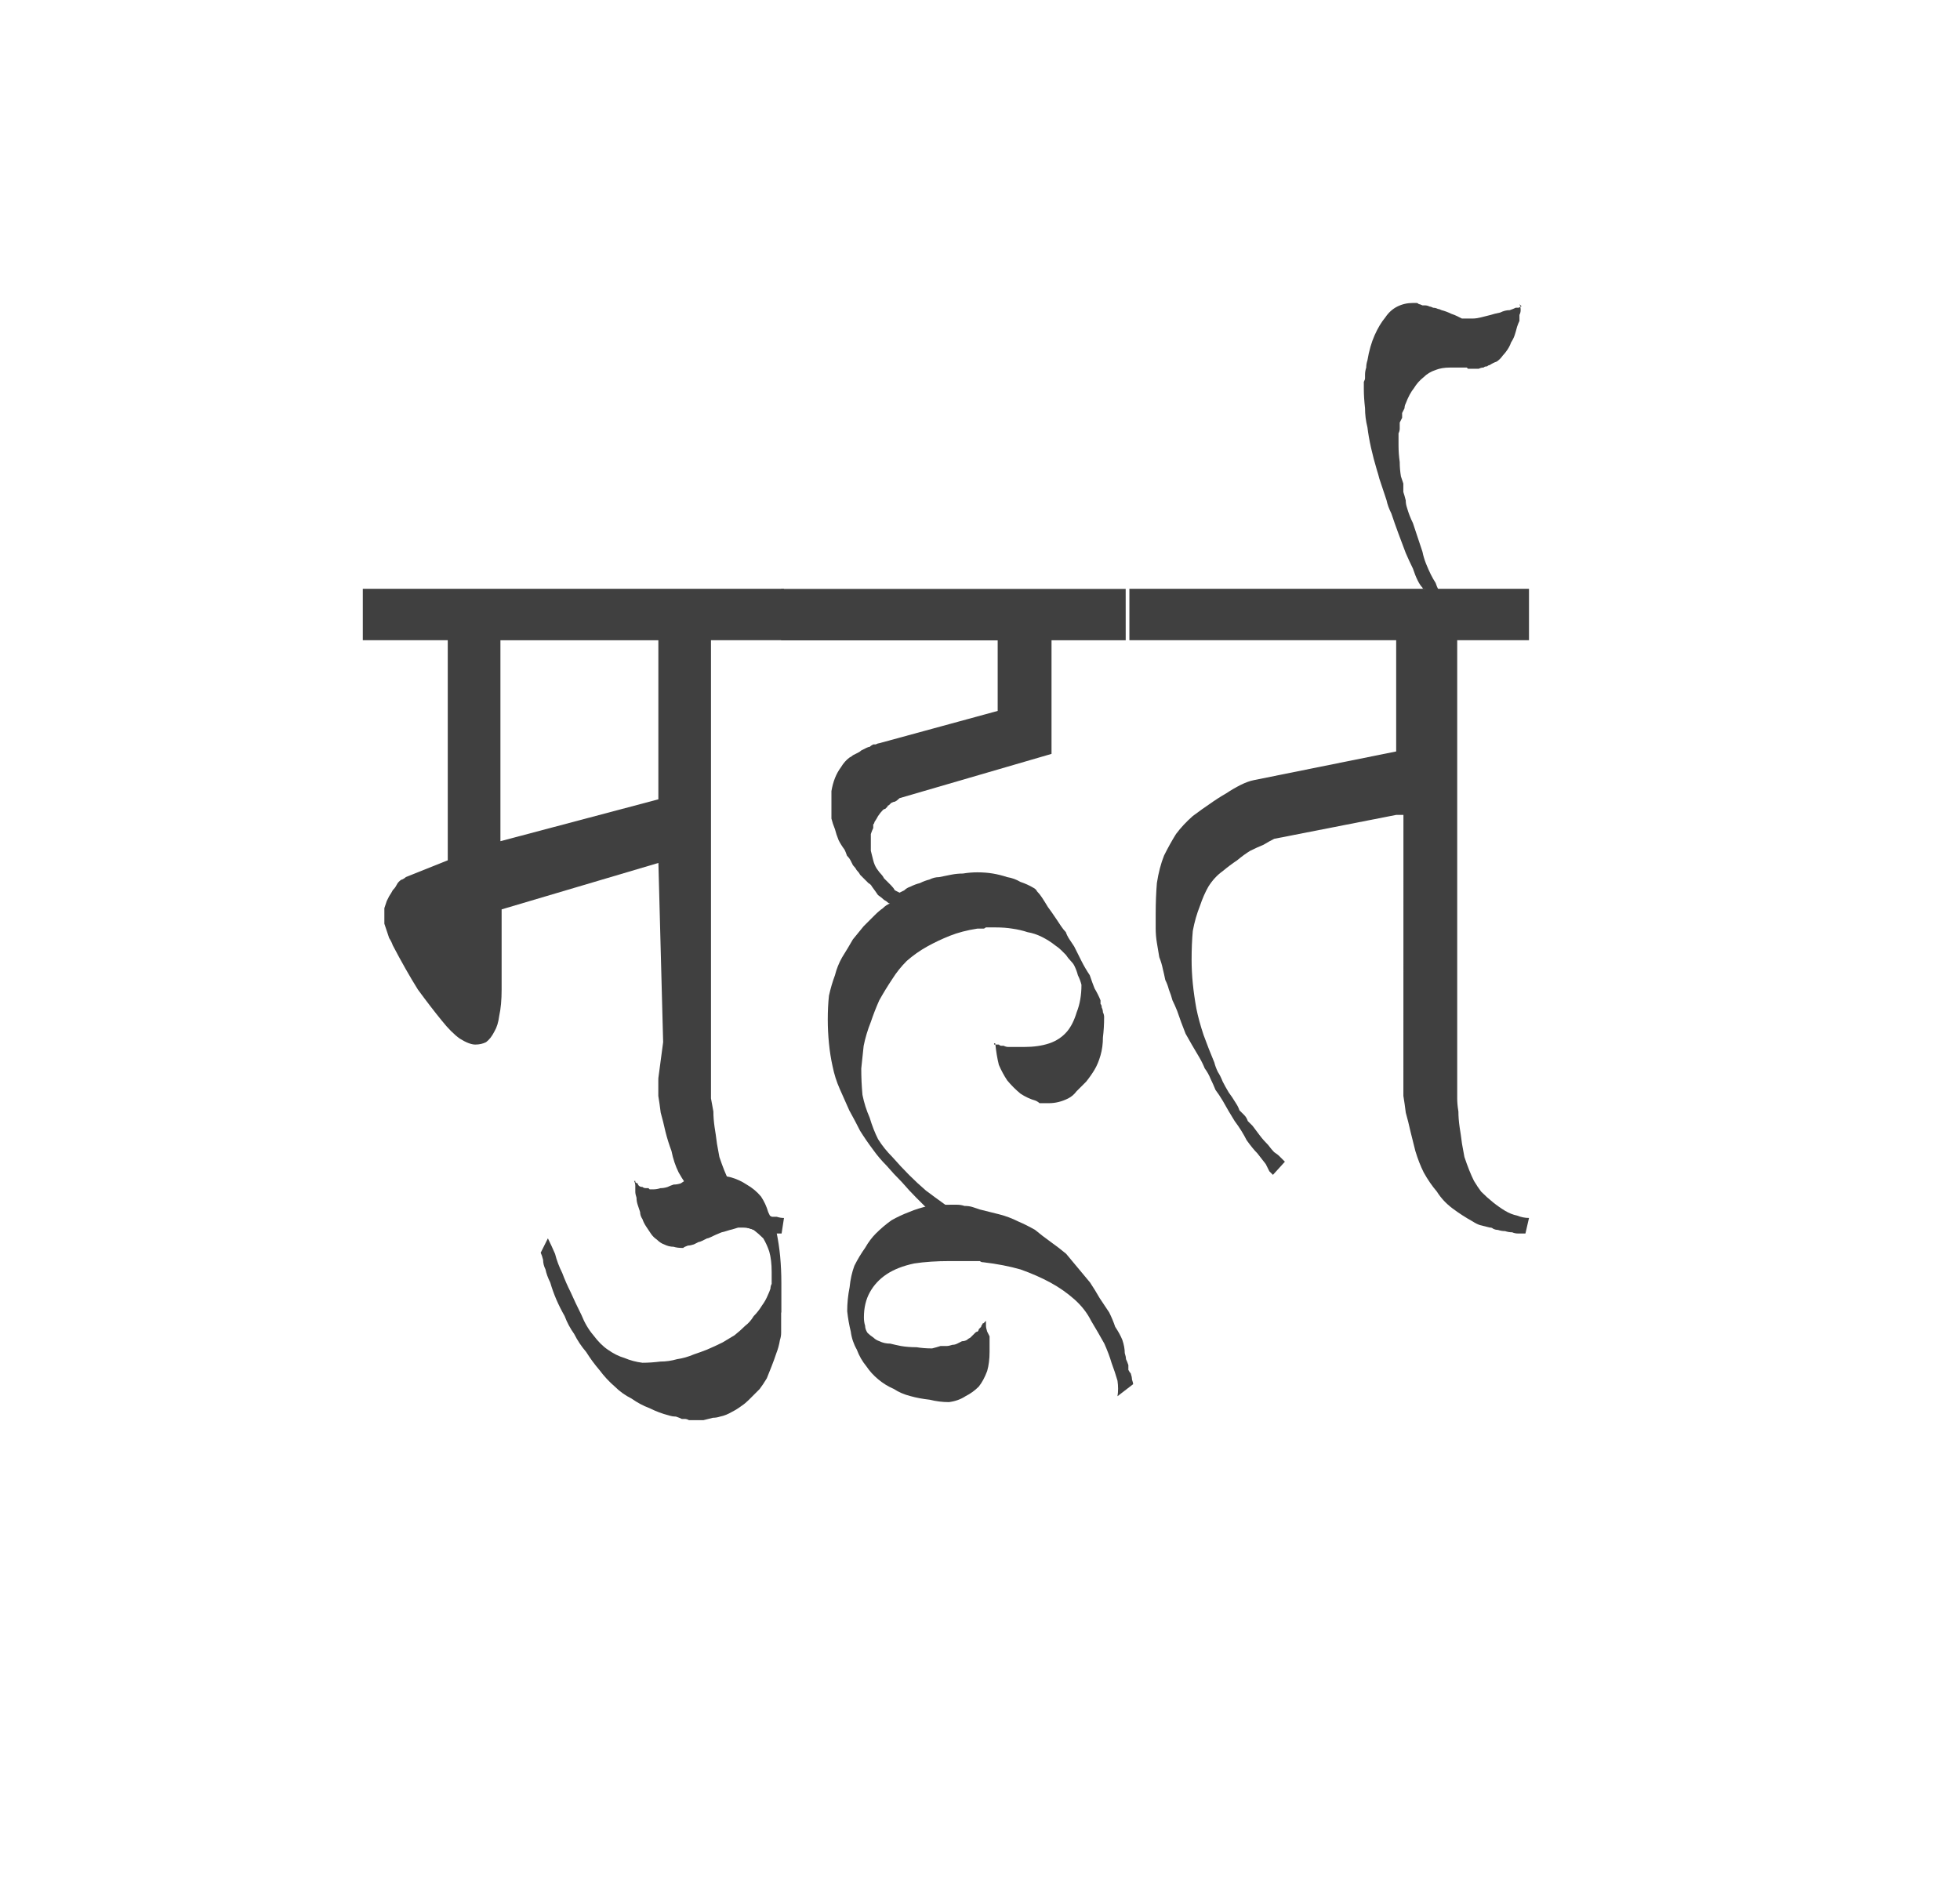 <?xml version="1.0" encoding="UTF-8" standalone="no"?>
<!-- Created with Inkscape (http://www.inkscape.org/) -->

<svg
   xmlns:dc="http://purl.org/dc/elements/1.1/"
   xmlns:cc="http://creativecommons.org/ns#"
   xmlns:rdf="http://www.w3.org/1999/02/22-rdf-syntax-ns#"
   xmlns:svg="http://www.w3.org/2000/svg"
   xmlns="http://www.w3.org/2000/svg"
   xmlns:sodipodi="http://sodipodi.sourceforge.net/DTD/sodipodi-0.dtd"
   xmlns:inkscape="http://www.inkscape.org/namespaces/inkscape"
   viewBox="0 0 49.516 47.447"
   version="1.1"
   id="svg925"
   inkscape:version="0.92.4 (5da689c313, 2019-01-14)"
   sodipodi:docname="Muhoort-hindi.svg">
  <defs
     id="defs919" />
  <sodipodi:namedview
     id="base"
     pagecolor="#ffffff"
     bordercolor="#666666"
     borderopacity="1.0"
     inkscape:pageopacity="0.0"
     inkscape:pageshadow="2"
     inkscape:zoom="5.4256945"
     inkscape:cx="51.822883"
     inkscape:cy="93.82067"
     inkscape:document-units="mm"
     inkscape:current-layer="layer1"
     showgrid="false"
     fit-margin-top="0"
     fit-margin-left="0"
     fit-margin-right="0"
     fit-margin-bottom="0"
     inkscape:window-width="2736"
     inkscape:window-height="1683"
     inkscape:window-x="-13"
     inkscape:window-y="-13"
     inkscape:window-maximized="1" />
  <g
     inkscape:label="Layer 1"
     inkscape:groupmode="layer"
     id="layer1"
     transform="translate(-12.284,-12.473)">
    <g
       id="g1500"
       transform="matrix(0.595,0,0,0.595,14.142,12.707)">
      <g
         id="text893"
         style="font-style:normal;font-variant:normal;font-weight:400;font-size:3.886px;line-height:125%;font-family:Calibri;text-align:start;letter-spacing:0px;word-spacing:0px;text-anchor:start;fill:#404040;fill-opacity:1;stroke:none;stroke-width:0.265"
         aria-label="eqgwrZ ">
        <path
           id="path1480"
           style="font-style:normal;font-variant:normal;font-weight:400;font-stretch:normal;font-size:50.8px;font-family:'Ajay Normal Condensed';-inkscape-font-specification:'Ajay Normal Condensed, weight=101';font-variant-ligatures:normal;font-variant-caps:normal;font-variant-numeric:normal;font-feature-settings:normal;text-align:start;writing-mode:lr-tb;text-anchor:start;fill:#404040;fill-opacity:1;stroke-width:0.265"
           d="m 24.831,45.391 0.203,-1.524 -0.203,-7.671 h 0.203 l -6.858,2.032 v 3.404 q 0,0.66 -0.102,1.118 -0.051,0.406 -0.203,0.66 -0.152,0.305 -0.356,0.457 -0.203,0.102 -0.457,0.102 -0.254,0 -0.66,-0.254 -0.356,-0.254 -0.762,-0.762 -0.457,-0.559 -1.016,-1.321 -0.508,-0.813 -1.067,-1.88 -0.051,-0.152 -0.152,-0.305 -0.051,-0.152 -0.102,-0.305 -0.051,-0.152 -0.102,-0.305 0,-0.152 0,-0.305 0,-0.203 0,-0.356 0.051,-0.152 0.102,-0.305 0.051,-0.102 0.102,-0.203 0.102,-0.152 0.152,-0.254 0.102,-0.102 0.152,-0.203 0.051,-0.102 0.102,-0.152 0.102,-0.102 0.152,-0.102 0.102,-0.051 0.152,-0.102 l 1.778,-0.711 v -9.347 h -3.607 v -2.184 0 h 17.882 v 2.184 h -3.099 v 18.898 q 0,0.254 0,0.559 0.051,0.254 0.102,0.559 0,0.305 0.051,0.66 0.051,0.305 0.102,0.711 0.051,0.305 0.102,0.559 0.102,0.305 0.203,0.559 0.102,0.254 0.203,0.457 0.152,0.254 0.305,0.457 0.254,0.254 0.508,0.457 0.254,0.203 0.508,0.356 0.152,0.102 0.254,0.152 0.152,0.051 0.254,0.102 0.102,0 0.203,0 0.152,0.051 0.305,0.051 l -0.102,0.66 q -0.152,0 -0.305,0 -0.152,0 -0.254,-0.051 -0.152,0 -0.305,-0.051 -0.152,0 -0.305,-0.051 -0.152,-0.051 -0.305,-0.102 -0.102,0 -0.254,-0.051 -0.152,-0.051 -0.305,-0.102 -0.102,-0.051 -0.254,-0.102 -0.457,-0.254 -0.864,-0.559 -0.406,-0.305 -0.66,-0.711 -0.305,-0.356 -0.559,-0.813 -0.203,-0.406 -0.305,-0.914 -0.152,-0.406 -0.254,-0.813 -0.102,-0.457 -0.203,-0.813 -0.051,-0.406 -0.102,-0.711 0,-0.356 0,-0.66 z m 0,-18.593 h -6.706 v 8.534 l 6.706,-1.778 v -6.756 z"
           inkscape:connector-curvature="0" />
        <path
           id="path1482"
           style="font-style:normal;font-variant:normal;font-weight:400;font-stretch:normal;font-size:50.8px;font-family:'Ajay Normal Condensed';-inkscape-font-specification:'Ajay Normal Condensed, weight=101';font-variant-ligatures:normal;font-variant-caps:normal;font-variant-numeric:normal;font-feature-settings:normal;text-align:start;writing-mode:lr-tb;text-anchor:start;fill:#404040;fill-opacity:1;stroke-width:0.265"
           d="m 30.044,55.348 q 0,0.152 0,0.305 0,0.152 0,0.305 0,0.102 0,0.254 0,0.152 -0.051,0.305 -0.051,0.305 -0.152,0.559 -0.102,0.305 -0.203,0.559 -0.102,0.254 -0.203,0.508 -0.152,0.254 -0.305,0.457 -0.051,0.051 -0.102,0.102 -0.102,0.102 -0.152,0.152 -0.102,0.102 -0.203,0.203 -0.152,0.152 -0.305,0.254 -0.203,0.152 -0.406,0.254 -0.254,0.152 -0.508,0.203 -0.152,0.051 -0.305,0.051 -0.203,0.051 -0.406,0.102 -0.102,0 -0.152,0 -0.102,0 -0.203,0 -0.051,0 -0.102,0 -0.102,0 -0.152,0 -0.102,-0.051 -0.152,-0.051 -0.102,0 -0.152,0 -0.102,-0.051 -0.254,-0.102 -0.152,0 -0.305,-0.051 -0.406,-0.102 -0.813,-0.305 -0.406,-0.152 -0.762,-0.406 -0.406,-0.203 -0.711,-0.508 -0.356,-0.305 -0.66,-0.711 -0.305,-0.356 -0.559,-0.762 -0.305,-0.356 -0.508,-0.762 -0.254,-0.356 -0.406,-0.762 -0.203,-0.356 -0.356,-0.711 -0.152,-0.356 -0.254,-0.711 -0.152,-0.305 -0.203,-0.559 -0.102,-0.203 -0.102,-0.406 -0.051,-0.203 -0.102,-0.305 l 0.305,-0.61 q 0.152,0.305 0.305,0.66 0.102,0.406 0.305,0.813 0.152,0.406 0.356,0.813 0.203,0.457 0.457,0.965 0.203,0.508 0.508,0.864 0.305,0.406 0.61,0.61 0.356,0.254 0.711,0.356 0.356,0.152 0.762,0.203 0.356,0 0.762,-0.051 0.356,0 0.711,-0.102 0.356,-0.051 0.711,-0.203 0.305,-0.102 0.559,-0.203 0.356,-0.152 0.66,-0.305 0.254,-0.152 0.508,-0.305 0.254,-0.203 0.457,-0.406 0.203,-0.152 0.356,-0.406 0.203,-0.203 0.356,-0.457 0.152,-0.203 0.254,-0.457 0.051,-0.102 0.102,-0.254 0,-0.102 0.051,-0.203 0,-0.152 0,-0.305 0,-0.102 0,-0.203 0,-0.508 -0.102,-0.864 -0.102,-0.305 -0.254,-0.559 -0.203,-0.203 -0.406,-0.356 -0.203,-0.102 -0.457,-0.102 -0.102,0 -0.203,0 -0.152,0.051 -0.356,0.102 -0.152,0.051 -0.356,0.102 -0.254,0.102 -0.457,0.203 -0.102,0.051 -0.152,0.051 -0.102,0.051 -0.203,0.102 -0.102,0.051 -0.152,0.051 -0.102,0.051 -0.203,0.102 -0.152,0.051 -0.254,0.051 -0.152,0.051 -0.203,0.102 -0.254,0 -0.406,-0.051 -0.203,0 -0.406,-0.102 -0.152,-0.051 -0.305,-0.203 -0.152,-0.102 -0.254,-0.254 -0.102,-0.152 -0.203,-0.305 -0.102,-0.152 -0.152,-0.305 -0.102,-0.152 -0.102,-0.305 -0.051,-0.152 -0.102,-0.305 -0.051,-0.152 -0.051,-0.305 -0.051,-0.152 -0.051,-0.254 0,-0.152 0,-0.254 0,-0.102 -0.051,-0.203 0,0 0,0 0,0 0,0 0.051,0 0.051,0 0,0.051 0,0.051 0.051,0.051 0.102,0.051 0,0.051 0.051,0.102 0.051,0.051 0.152,0.051 0.051,0.051 0.152,0.051 0.051,0 0.102,0 0,0 0.051,0.051 0.051,0 0.102,0 0,0 0.051,0 0.152,0 0.305,-0.051 0.152,0 0.305,-0.051 0.102,-0.051 0.254,-0.102 0.152,0 0.305,-0.051 0.152,-0.102 0.305,-0.203 0.152,-0.051 0.356,-0.102 0.152,-0.051 0.305,-0.051 0.152,0 0.305,0 0.457,0 0.864,0.102 0.356,0.102 0.66,0.305 0.356,0.203 0.61,0.508 0.203,0.305 0.305,0.66 0.203,0.406 0.356,0.864 0.102,0.508 0.152,1.016 0.051,0.559 0.051,1.118 0,0.61 0,1.27 z"
           inkscape:connector-curvature="0" />
        <path
           id="path1484"
           style="font-style:normal;font-variant:normal;font-weight:400;font-stretch:normal;font-size:50.8px;font-family:'Ajay Normal Condensed';-inkscape-font-specification:'Ajay Normal Condensed, weight=101';font-variant-ligatures:normal;font-variant-caps:normal;font-variant-numeric:normal;font-feature-settings:normal;text-align:start;writing-mode:lr-tb;text-anchor:start;fill:#404040;fill-opacity:1;stroke-width:0.265"
           d="m 44.674,26.798 h -3.15 v 4.826 l -6.452,1.88 q -0.102,0.102 -0.203,0.152 -0.051,0 -0.152,0.051 -0.051,0.051 -0.102,0.102 -0.051,0 -0.051,0.051 -0.051,0.051 -0.102,0.102 -0.051,0 -0.102,0.051 -0.102,0.102 -0.203,0.254 -0.051,0.102 -0.152,0.254 0,0.051 -0.051,0.102 0,0.051 0,0.152 -0.051,0.102 -0.102,0.254 0,0.152 0,0.305 0,0.203 0,0.406 0.051,0.203 0.102,0.406 0.051,0.203 0.152,0.356 0.102,0.152 0.203,0.254 0.051,0.051 0.102,0.152 0.051,0.051 0.102,0.102 0.051,0.051 0.102,0.102 0.051,0.051 0.102,0.102 0.102,0.102 0.152,0.203 0.102,0.051 0.203,0.102 0.102,-0.051 0.203,-0.102 0.102,-0.102 0.254,-0.152 0.203,-0.102 0.406,-0.152 0.203,-0.102 0.406,-0.152 0.203,-0.102 0.406,-0.102 0.254,-0.051 0.508,-0.102 0.254,-0.051 0.508,-0.051 0.305,-0.051 0.61,-0.051 0.356,0 0.66,0.051 0.305,0.051 0.61,0.152 0.305,0.051 0.559,0.203 0.305,0.102 0.559,0.254 0.102,0.051 0.152,0.152 0.102,0.102 0.203,0.254 0.102,0.152 0.254,0.406 0.152,0.203 0.356,0.508 0.102,0.152 0.203,0.305 0.102,0.152 0.203,0.254 0.051,0.152 0.152,0.305 0.102,0.152 0.203,0.305 0.152,0.305 0.305,0.61 0.152,0.305 0.356,0.61 0.102,0.305 0.203,0.559 0.152,0.254 0.254,0.508 0,0.051 0,0.152 0.051,0.051 0.051,0.152 0.051,0.102 0.051,0.203 0.051,0.102 0.051,0.203 0,0.457 -0.051,0.864 0,0.406 -0.102,0.762 -0.102,0.356 -0.254,0.61 -0.152,0.254 -0.356,0.508 -0.203,0.203 -0.406,0.406 -0.152,0.203 -0.356,0.305 -0.203,0.102 -0.406,0.152 -0.203,0.051 -0.406,0.051 -0.051,0 -0.152,0 -0.051,0 -0.102,0 -0.051,0 -0.152,0 -0.051,-0.051 -0.152,-0.102 -0.356,-0.102 -0.66,-0.305 -0.305,-0.254 -0.559,-0.559 -0.203,-0.305 -0.356,-0.66 -0.102,-0.406 -0.152,-0.914 0,0 -0.051,0 0,0 0,0 0,0.051 0,0.051 0.051,0 0.102,0 0,0 0.051,0 0.051,0 0.051,0 0.051,0.051 0.102,0.051 0.051,0 0.102,0 0.102,0.051 0.203,0.051 0.152,0 0.254,0 0.051,0 0.102,0 0.051,0 0.102,0 0.051,0 0.102,0 0.051,0 0.102,0 0.61,0 1.067,-0.152 0.457,-0.152 0.762,-0.508 0.254,-0.305 0.406,-0.813 0.203,-0.508 0.203,-1.168 -0.051,-0.203 -0.152,-0.406 -0.051,-0.203 -0.152,-0.406 -0.051,-0.102 -0.152,-0.203 -0.102,-0.102 -0.203,-0.254 -0.102,-0.102 -0.203,-0.203 -0.102,-0.102 -0.254,-0.203 -0.254,-0.203 -0.559,-0.356 -0.305,-0.152 -0.61,-0.203 -0.305,-0.102 -0.66,-0.152 -0.305,-0.051 -0.711,-0.051 -0.051,0 -0.102,0 0,0 0,0 -0.051,0 -0.102,0 0,0 -0.051,0 0,0 -0.051,0 0,0 0,0 -0.051,0 -0.102,0 0,0 0,0 -0.051,0.051 -0.102,0.051 -0.051,0 -0.102,0 -0.051,0 -0.102,0 0,0 0,0 0,0 -0.051,0 0,0 0,0 -0.66,0.102 -1.168,0.305 -0.508,0.203 -0.965,0.457 -0.457,0.254 -0.864,0.61 -0.356,0.356 -0.61,0.762 -0.305,0.457 -0.559,0.914 -0.203,0.457 -0.356,0.914 -0.203,0.508 -0.305,1.016 -0.051,0.457 -0.102,0.965 0,0.559 0.051,1.118 0.102,0.508 0.305,0.965 0.152,0.508 0.356,0.914 0.254,0.406 0.61,0.762 0.356,0.406 0.711,0.762 0.356,0.356 0.711,0.66 0.406,0.305 0.762,0.559 0.406,0.305 0.762,0.508 0.406,0.254 0.711,0.406 0.356,0.152 0.559,0.254 0.254,0.102 0.406,0.152 0.152,0.102 0.203,0.102 l -0.813,0.762 q -0.051,0 -0.152,-0.051 -0.051,-0.051 -0.203,-0.152 -0.203,-0.102 -0.406,-0.254 -0.203,-0.152 -0.508,-0.406 -0.152,-0.102 -0.305,-0.254 -0.102,-0.102 -0.254,-0.203 -0.152,-0.102 -0.305,-0.254 -0.102,-0.102 -0.254,-0.254 -0.305,-0.305 -0.61,-0.61 -0.305,-0.305 -0.61,-0.66 -0.356,-0.356 -0.66,-0.711 -0.305,-0.305 -0.559,-0.66 -0.305,-0.406 -0.559,-0.813 -0.203,-0.406 -0.457,-0.864 -0.203,-0.457 -0.406,-0.914 -0.203,-0.457 -0.305,-0.965 -0.102,-0.457 -0.152,-0.965 -0.051,-0.508 -0.051,-1.016 0,-0.559 0.051,-1.016 0.102,-0.457 0.254,-0.864 0.102,-0.406 0.305,-0.762 0.254,-0.406 0.457,-0.762 0.254,-0.305 0.457,-0.559 0.254,-0.254 0.457,-0.457 0.203,-0.203 0.356,-0.305 0.152,-0.152 0.305,-0.203 -0.051,0 -0.102,-0.051 -0.051,-0.051 -0.152,-0.102 -0.102,-0.102 -0.254,-0.203 -0.102,-0.152 -0.254,-0.356 -0.051,-0.102 -0.152,-0.152 -0.102,-0.102 -0.152,-0.152 -0.102,-0.102 -0.203,-0.203 -0.051,-0.102 -0.152,-0.203 -0.051,-0.102 -0.152,-0.203 -0.051,-0.102 -0.102,-0.203 -0.051,-0.102 -0.152,-0.203 -0.051,-0.152 -0.102,-0.254 -0.152,-0.203 -0.254,-0.406 -0.102,-0.254 -0.152,-0.457 -0.102,-0.254 -0.152,-0.457 0,-0.254 0,-0.508 0,-0.356 0,-0.66 0.051,-0.305 0.152,-0.559 0.102,-0.254 0.254,-0.457 0.152,-0.254 0.356,-0.406 0.102,-0.051 0.152,-0.102 0.102,-0.051 0.203,-0.102 0.102,-0.051 0.152,-0.102 0.102,-0.051 0.203,-0.102 0.102,-0.051 0.152,-0.051 0.051,-0.051 0.152,-0.102 0.051,0 0.102,0 0.102,-0.051 0.152,-0.051 l 5.029,-1.372 v -2.997 h -9.195 v -2.184 h 14.63 z"
           inkscape:connector-curvature="0" />
        <path
           id="path1486"
           style="font-style:normal;font-variant:normal;font-weight:400;font-stretch:normal;font-size:50.8px;font-family:'Ajay Normal Condensed';-inkscape-font-specification:'Ajay Normal Condensed, weight=101';font-variant-ligatures:normal;font-variant-caps:normal;font-variant-numeric:normal;font-feature-settings:normal;text-align:start;writing-mode:lr-tb;text-anchor:start;fill:#404040;fill-opacity:1;stroke-width:0.265"
           d="m 44.985,58.396 -0.66,0.508 q 0.051,-0.305 0,-0.66 -0.102,-0.356 -0.254,-0.762 -0.102,-0.356 -0.305,-0.813 -0.254,-0.457 -0.559,-0.965 -0.254,-0.508 -0.711,-0.914 -0.457,-0.406 -1.016,-0.711 -0.559,-0.305 -1.27,-0.559 -0.711,-0.203 -1.575,-0.305 -0.102,0 -0.152,-0.051 -0.102,0 -0.203,0 -0.102,0 -0.203,0 -0.102,0 -0.152,0 -0.102,0 -0.152,0 -0.102,0 -0.203,0 -0.102,0 -0.152,0 -0.102,0 -0.203,0 -0.864,0 -1.524,0.102 -0.711,0.152 -1.168,0.457 -0.457,0.305 -0.711,0.762 -0.254,0.457 -0.254,1.067 0,0.203 0.051,0.356 0,0.152 0.102,0.305 0.102,0.102 0.254,0.203 0.102,0.102 0.254,0.152 0.203,0.102 0.457,0.102 0.203,0.051 0.457,0.102 0.305,0.051 0.66,0.051 0.305,0.051 0.66,0.051 0.203,-0.051 0.356,-0.102 0.152,0 0.254,0 0.102,0 0.254,-0.051 0.102,0 0.203,-0.051 0.102,-0.051 0.203,-0.102 0.102,0 0.203,-0.051 0.051,-0.051 0.152,-0.102 0.051,-0.051 0.102,-0.102 0.051,-0.051 0.102,-0.102 0,0 0,0 0.051,-0.051 0.102,-0.051 0,0 0,0 0.051,-0.051 0.051,-0.102 0,0 0,0 0.051,-0.051 0.102,-0.102 0,0 0,0 0,-0.051 0.051,-0.102 0,0 0,0 0,-0.051 0.051,-0.051 0,0 0,0 0.051,-0.051 0.102,-0.102 0,0 0,0 0,-0.051 0,-0.051 0,0.051 0,0.102 0,0.102 0,0.152 0,0.102 0.051,0.254 0.051,0.102 0.102,0.203 0,0.152 0,0.254 0,0.102 0,0.203 0,0.102 0,0.203 0,0.457 -0.102,0.813 -0.152,0.406 -0.356,0.66 -0.254,0.254 -0.559,0.406 -0.305,0.203 -0.711,0.254 -0.406,0 -0.813,-0.102 -0.457,-0.051 -0.813,-0.152 -0.406,-0.102 -0.711,-0.305 -0.356,-0.152 -0.66,-0.406 -0.305,-0.254 -0.508,-0.559 -0.254,-0.305 -0.406,-0.711 -0.203,-0.356 -0.254,-0.762 -0.102,-0.406 -0.152,-0.864 0,-0.508 0.102,-1.016 0.051,-0.508 0.203,-0.914 0.203,-0.406 0.457,-0.762 0.203,-0.356 0.457,-0.61 0.305,-0.305 0.66,-0.559 0.356,-0.203 0.762,-0.356 0.356,-0.152 0.813,-0.254 0.457,-0.051 0.914,-0.051 0.152,0 0.305,0 0.152,0 0.305,0.051 0.203,0 0.356,0.051 0.152,0.051 0.305,0.102 0.406,0.102 0.813,0.203 0.406,0.102 0.813,0.305 0.356,0.152 0.711,0.356 0.305,0.254 0.66,0.508 0.356,0.254 0.66,0.508 0.254,0.305 0.508,0.61 0.254,0.305 0.508,0.61 0.203,0.305 0.406,0.66 0.203,0.305 0.406,0.61 0.152,0.305 0.254,0.61 0.203,0.305 0.305,0.559 0.102,0.305 0.102,0.559 0.051,0.152 0.051,0.254 0.051,0.102 0.102,0.254 0,0.102 0,0.203 0.051,0.102 0.102,0.152 0.051,0.152 0.051,0.254 0.051,0.152 0.051,0.203 z"
           inkscape:connector-curvature="0" />
        <path
           id="path1488"
           style="font-style:normal;font-variant:normal;font-weight:400;font-stretch:normal;font-size:50.8px;font-family:'Ajay Normal Condensed';-inkscape-font-specification:'Ajay Normal Condensed, weight=101';font-variant-ligatures:normal;font-variant-caps:normal;font-variant-numeric:normal;font-feature-settings:normal;text-align:start;writing-mode:lr-tb;text-anchor:start;fill:#404040;fill-opacity:1;stroke-width:0.265"
           d="m 56.466,34.215 h -0.305 l -5.182,1.016 q -0.203,0.102 -0.457,0.254 -0.254,0.102 -0.559,0.254 -0.254,0.152 -0.559,0.406 -0.305,0.203 -0.61,0.457 -0.356,0.254 -0.61,0.66 -0.203,0.356 -0.356,0.813 -0.203,0.508 -0.305,1.067 -0.051,0.559 -0.051,1.219 0,0.508 0.051,1.016 0.051,0.508 0.152,1.067 0.102,0.508 0.305,1.118 0.203,0.559 0.457,1.168 0.051,0.203 0.152,0.406 0.102,0.152 0.203,0.406 0.102,0.203 0.254,0.457 0.152,0.203 0.305,0.457 0.102,0.152 0.152,0.305 0.102,0.102 0.203,0.203 0.102,0.102 0.152,0.254 0.102,0.102 0.203,0.203 0.152,0.203 0.305,0.406 0.152,0.203 0.356,0.406 0.152,0.203 0.254,0.305 0.152,0.102 0.203,0.152 0.102,0.102 0.152,0.152 0.051,0.051 0.102,0.102 l -0.508,0.559 q -0.051,-0.051 -0.152,-0.152 -0.051,-0.102 -0.152,-0.305 -0.152,-0.203 -0.356,-0.457 -0.203,-0.203 -0.457,-0.559 -0.203,-0.406 -0.508,-0.813 -0.254,-0.406 -0.508,-0.864 -0.152,-0.254 -0.305,-0.457 -0.102,-0.254 -0.203,-0.457 -0.102,-0.254 -0.254,-0.457 -0.102,-0.254 -0.254,-0.508 -0.305,-0.508 -0.559,-0.965 -0.203,-0.508 -0.356,-0.965 -0.102,-0.254 -0.203,-0.457 -0.051,-0.203 -0.152,-0.457 -0.051,-0.203 -0.152,-0.406 -0.051,-0.254 -0.102,-0.457 -0.051,-0.254 -0.152,-0.508 -0.051,-0.305 -0.102,-0.61 -0.051,-0.305 -0.051,-0.61 0,-0.305 0,-0.61 0,-0.711 0.051,-1.321 0.102,-0.66 0.305,-1.168 0.254,-0.508 0.508,-0.914 0.305,-0.406 0.711,-0.762 0.406,-0.305 0.711,-0.508 0.356,-0.254 0.711,-0.457 0.305,-0.203 0.61,-0.356 0.305,-0.152 0.559,-0.203 l 6.045,-1.219 v -4.724 0 h 0.305 -11.633 v -2.184 0 h 16.967 v 2.184 h -3.048 v 18.898 q 0,0.254 0,0.559 0,0.254 0.051,0.559 0,0.305 0.051,0.66 0.051,0.305 0.102,0.711 0.051,0.305 0.102,0.559 0.102,0.305 0.203,0.559 0.102,0.254 0.203,0.457 0.152,0.254 0.305,0.457 0.254,0.254 0.508,0.457 0.254,0.203 0.508,0.356 0.254,0.152 0.508,0.203 0.254,0.102 0.508,0.102 l -0.152,0.66 q -0.152,0 -0.305,0 -0.152,0 -0.254,-0.051 -0.152,0 -0.305,-0.051 -0.152,0 -0.305,-0.051 -0.102,0 -0.203,-0.051 -0.051,-0.051 -0.152,-0.051 -0.203,-0.051 -0.406,-0.102 -0.152,-0.051 -0.305,-0.152 -0.457,-0.254 -0.864,-0.559 -0.406,-0.305 -0.66,-0.711 -0.305,-0.356 -0.559,-0.813 -0.203,-0.406 -0.356,-0.914 -0.102,-0.406 -0.203,-0.813 -0.102,-0.457 -0.203,-0.813 -0.051,-0.406 -0.102,-0.711 0,-0.356 0,-0.66 z"
           inkscape:connector-curvature="0" />
        <path
           id="path1490"
           style="font-style:normal;font-variant:normal;font-weight:400;font-stretch:normal;font-size:50.8px;font-family:'Ajay Normal Condensed';-inkscape-font-specification:'Ajay Normal Condensed, weight=101';font-variant-ligatures:normal;font-variant-caps:normal;font-variant-numeric:normal;font-feature-settings:normal;text-align:start;writing-mode:lr-tb;text-anchor:start;fill:#404040;fill-opacity:1;stroke-width:0.265"
           d="m 61.392,12.524 q 0.051,0.102 0.051,0.254 0,0.102 -0.051,0.203 0,0.102 0,0.254 -0.051,0.102 -0.102,0.254 -0.051,0.203 -0.102,0.356 -0.051,0.152 -0.152,0.305 -0.051,0.152 -0.152,0.305 -0.102,0.152 -0.203,0.254 -0.102,0.152 -0.254,0.254 -0.152,0.051 -0.305,0.152 -0.051,0 -0.102,0.051 -0.102,0 -0.152,0.051 -0.102,0 -0.203,0.051 -0.152,0 -0.305,0 0,0 0,0 -0.051,0 -0.102,0 0,0 0,0 -0.051,0 -0.051,0 0,0 0,0 -0.051,-0.051 -0.051,-0.051 -0.051,0 -0.051,0 -0.051,0 -0.102,0 -0.051,0 -0.051,0 -0.051,0 -0.102,0 -0.102,0 -0.152,0 -0.051,0 -0.102,0 -0.102,0 -0.102,0 -0.051,0 -0.051,0 -0.356,0 -0.61,0.102 -0.305,0.102 -0.508,0.305 -0.254,0.203 -0.406,0.457 -0.203,0.254 -0.356,0.66 -0.051,0.102 -0.051,0.203 -0.051,0.102 -0.102,0.203 0,0.102 0,0.203 -0.051,0.102 -0.102,0.203 0,0.102 0,0.254 0,0.102 -0.051,0.203 0,0.102 0,0.254 0,0.102 0,0.254 0,0.356 0.051,0.711 0,0.305 0.051,0.61 0.051,0.152 0.102,0.305 0,0.152 0,0.356 0.051,0.152 0.102,0.356 0,0.152 0.051,0.305 0.102,0.356 0.254,0.66 0.102,0.305 0.203,0.61 0.102,0.305 0.203,0.61 0.051,0.254 0.152,0.508 0.102,0.254 0.203,0.457 0.102,0.203 0.203,0.356 0.051,0.152 0.102,0.254 0.051,0.051 0.102,0.102 l -0.762,-0.102 q 0.051,0.051 0,-0.051 -0.102,-0.102 -0.203,-0.305 -0.102,-0.203 -0.203,-0.508 -0.152,-0.305 -0.305,-0.66 -0.152,-0.406 -0.305,-0.813 -0.152,-0.406 -0.305,-0.864 -0.152,-0.305 -0.203,-0.559 -0.102,-0.305 -0.203,-0.61 -0.051,-0.152 -0.102,-0.305 -0.051,-0.203 -0.102,-0.356 -0.152,-0.508 -0.254,-0.965 -0.102,-0.457 -0.152,-0.864 -0.102,-0.406 -0.102,-0.813 -0.051,-0.457 -0.051,-0.813 0,-0.102 0,-0.152 0,-0.102 0,-0.152 0.051,-0.102 0.051,-0.152 0,-0.102 0,-0.152 0,-0.152 0.051,-0.305 0,-0.152 0.051,-0.305 0.102,-0.61 0.305,-1.067 0.203,-0.457 0.457,-0.762 0.203,-0.305 0.508,-0.457 0.305,-0.152 0.66,-0.152 0.051,0 0.152,0 0.051,0 0.102,0.051 0.051,0 0.152,0.051 0.051,0 0.102,0 0.102,0 0.203,0.051 0.051,0 0.152,0.051 0.102,0 0.203,0.051 0.051,0 0.152,0.051 0.203,0.051 0.406,0.152 0.152,0.051 0.254,0.102 0.102,0.051 0.203,0.102 0.051,0 0.102,0 0.152,0 0.356,0 0.152,0 0.356,-0.051 0.203,-0.051 0.406,-0.102 0.152,-0.051 0.406,-0.102 0.203,-0.102 0.406,-0.102 0.152,-0.051 0.254,-0.102 0.051,0 0.102,0 0.051,0 0.102,-0.051 0,0 0.051,0 0,0 0,0 z"
           inkscape:connector-curvature="0" />
      </g>
    </g>
  </g>
</svg>
